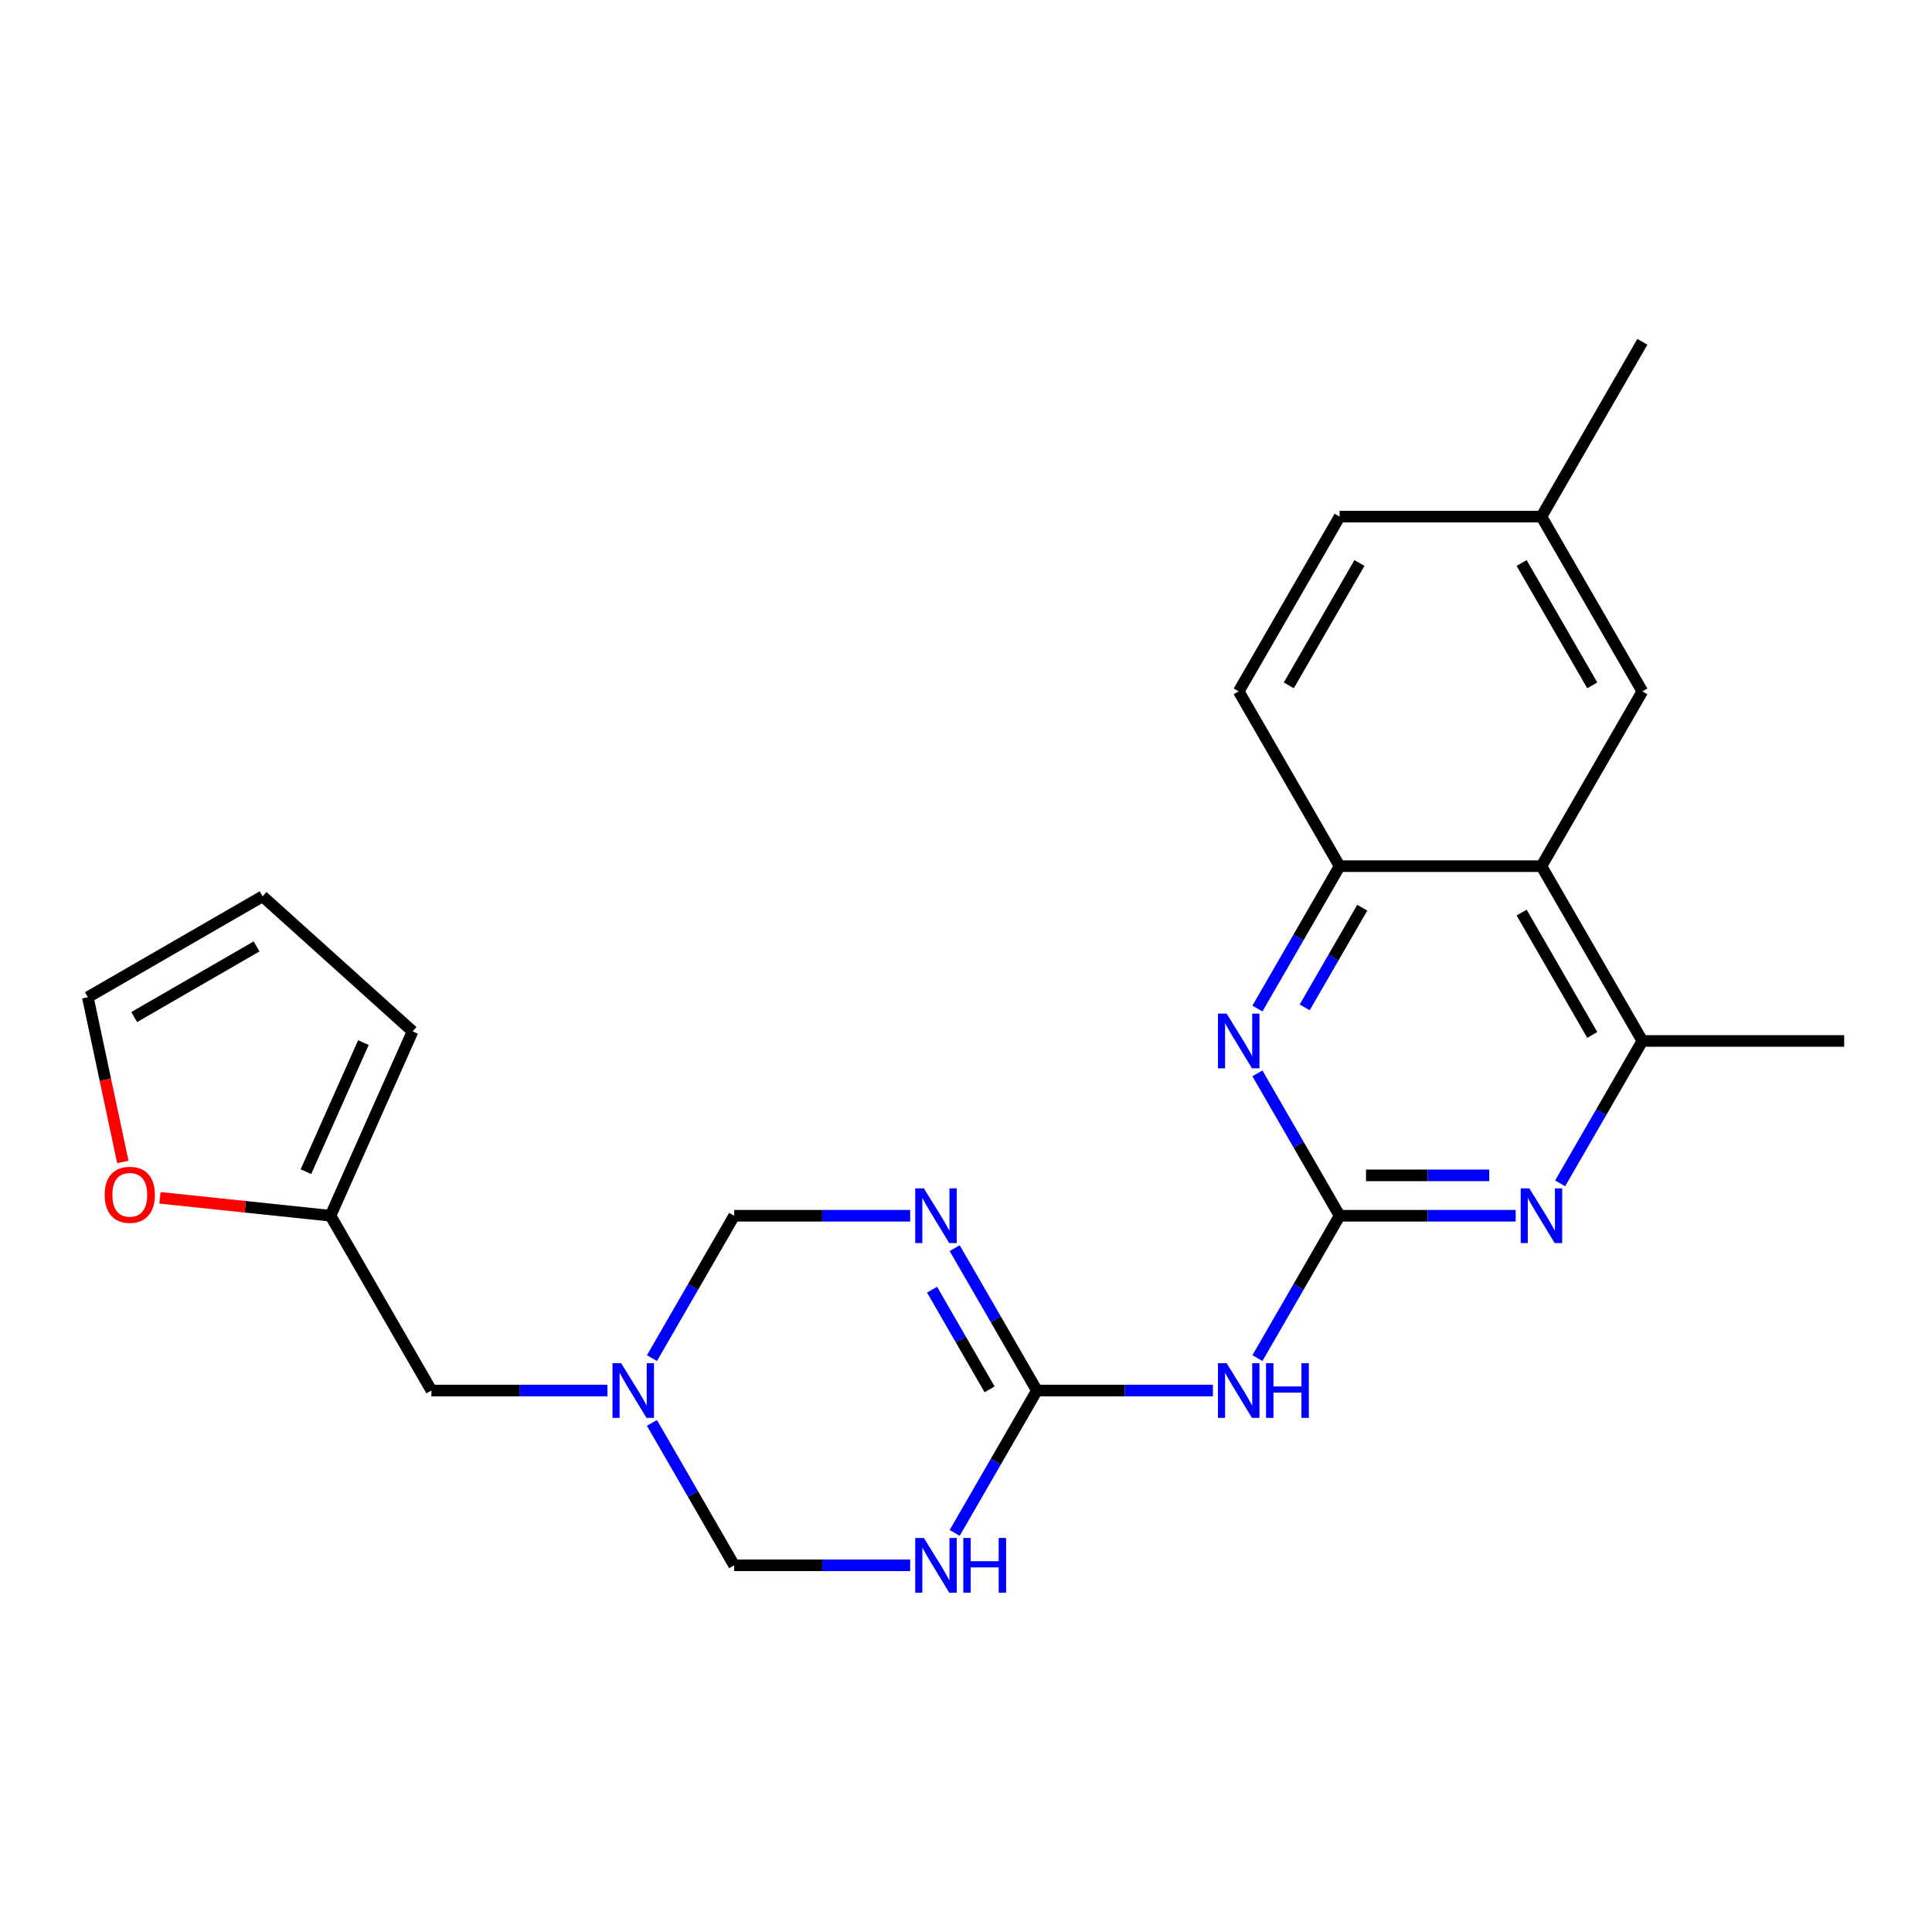 <?xml version='1.0' encoding='iso-8859-1'?>
<svg version='1.1' baseProfile='full'
              xmlns='http://www.w3.org/2000/svg'
                      xmlns:rdkit='http://www.rdkit.org/xml'
                      xmlns:xlink='http://www.w3.org/1999/xlink'
                  xml:space='preserve'
width='1000px' height='1000px' viewBox='0 0 1000 1000'>
<!-- END OF HEADER -->
<rect style='opacity:1.0;fill:#FFFFFF;stroke:none' width='1000' height='1000' x='0' y='0'> </rect>
<path class='bond-3' d='M 693.385,629.266 L 672.111,666.115' style='fill:none;fill-rule:evenodd;stroke:#000000;stroke-width:6px;stroke-linecap:butt;stroke-linejoin:miter;stroke-opacity:1' />
<path class='bond-3' d='M 672.111,666.115 L 650.837,702.963' style='fill:none;fill-rule:evenodd;stroke:#0000FF;stroke-width:6px;stroke-linecap:butt;stroke-linejoin:miter;stroke-opacity:1' />
<path class='bond-4' d='M 693.385,629.266 L 738.942,629.266' style='fill:none;fill-rule:evenodd;stroke:#000000;stroke-width:6px;stroke-linecap:butt;stroke-linejoin:miter;stroke-opacity:1' />
<path class='bond-4' d='M 738.942,629.266 L 784.498,629.266' style='fill:none;fill-rule:evenodd;stroke:#0000FF;stroke-width:6px;stroke-linecap:butt;stroke-linejoin:miter;stroke-opacity:1' />
<path class='bond-4' d='M 707.052,608.374 L 738.942,608.374' style='fill:none;fill-rule:evenodd;stroke:#000000;stroke-width:6px;stroke-linecap:butt;stroke-linejoin:miter;stroke-opacity:1' />
<path class='bond-4' d='M 738.942,608.374 L 770.831,608.374' style='fill:none;fill-rule:evenodd;stroke:#0000FF;stroke-width:6px;stroke-linecap:butt;stroke-linejoin:miter;stroke-opacity:1' />
<path class='bond-5' d='M 693.385,629.266 L 672.111,592.418' style='fill:none;fill-rule:evenodd;stroke:#000000;stroke-width:6px;stroke-linecap:butt;stroke-linejoin:miter;stroke-opacity:1' />
<path class='bond-5' d='M 672.111,592.418 L 650.837,555.569' style='fill:none;fill-rule:evenodd;stroke:#0000FF;stroke-width:6px;stroke-linecap:butt;stroke-linejoin:miter;stroke-opacity:1' />
<path class='bond-0' d='M 494.141,646.038 L 515.415,682.886' style='fill:none;fill-rule:evenodd;stroke:#0000FF;stroke-width:6px;stroke-linecap:butt;stroke-linejoin:miter;stroke-opacity:1' />
<path class='bond-0' d='M 515.415,682.886 L 536.69,719.735' style='fill:none;fill-rule:evenodd;stroke:#000000;stroke-width:6px;stroke-linecap:butt;stroke-linejoin:miter;stroke-opacity:1' />
<path class='bond-0' d='M 482.429,667.539 L 497.321,693.333' style='fill:none;fill-rule:evenodd;stroke:#0000FF;stroke-width:6px;stroke-linecap:butt;stroke-linejoin:miter;stroke-opacity:1' />
<path class='bond-0' d='M 497.321,693.333 L 512.213,719.127' style='fill:none;fill-rule:evenodd;stroke:#000000;stroke-width:6px;stroke-linecap:butt;stroke-linejoin:miter;stroke-opacity:1' />
<path class='bond-10' d='M 471.106,629.266 L 425.55,629.266' style='fill:none;fill-rule:evenodd;stroke:#0000FF;stroke-width:6px;stroke-linecap:butt;stroke-linejoin:miter;stroke-opacity:1' />
<path class='bond-10' d='M 425.55,629.266 L 379.994,629.266' style='fill:none;fill-rule:evenodd;stroke:#000000;stroke-width:6px;stroke-linecap:butt;stroke-linejoin:miter;stroke-opacity:1' />
<path class='bond-1' d='M 536.69,719.735 L 582.246,719.735' style='fill:none;fill-rule:evenodd;stroke:#000000;stroke-width:6px;stroke-linecap:butt;stroke-linejoin:miter;stroke-opacity:1' />
<path class='bond-1' d='M 582.246,719.735 L 627.802,719.735' style='fill:none;fill-rule:evenodd;stroke:#0000FF;stroke-width:6px;stroke-linecap:butt;stroke-linejoin:miter;stroke-opacity:1' />
<path class='bond-2' d='M 536.69,719.735 L 515.415,756.583' style='fill:none;fill-rule:evenodd;stroke:#000000;stroke-width:6px;stroke-linecap:butt;stroke-linejoin:miter;stroke-opacity:1' />
<path class='bond-2' d='M 515.415,756.583 L 494.141,793.432' style='fill:none;fill-rule:evenodd;stroke:#0000FF;stroke-width:6px;stroke-linecap:butt;stroke-linejoin:miter;stroke-opacity:1' />
<path class='bond-11' d='M 471.106,810.203 L 425.55,810.203' style='fill:none;fill-rule:evenodd;stroke:#0000FF;stroke-width:6px;stroke-linecap:butt;stroke-linejoin:miter;stroke-opacity:1' />
<path class='bond-11' d='M 425.55,810.203 L 379.994,810.203' style='fill:none;fill-rule:evenodd;stroke:#000000;stroke-width:6px;stroke-linecap:butt;stroke-linejoin:miter;stroke-opacity:1' />
<path class='bond-8' d='M 807.533,612.495 L 828.807,575.646' style='fill:none;fill-rule:evenodd;stroke:#0000FF;stroke-width:6px;stroke-linecap:butt;stroke-linejoin:miter;stroke-opacity:1' />
<path class='bond-8' d='M 828.807,575.646 L 850.081,538.798' style='fill:none;fill-rule:evenodd;stroke:#000000;stroke-width:6px;stroke-linecap:butt;stroke-linejoin:miter;stroke-opacity:1' />
<path class='bond-9' d='M 650.837,522.026 L 672.111,485.178' style='fill:none;fill-rule:evenodd;stroke:#0000FF;stroke-width:6px;stroke-linecap:butt;stroke-linejoin:miter;stroke-opacity:1' />
<path class='bond-9' d='M 672.111,485.178 L 693.385,448.329' style='fill:none;fill-rule:evenodd;stroke:#000000;stroke-width:6px;stroke-linecap:butt;stroke-linejoin:miter;stroke-opacity:1' />
<path class='bond-9' d='M 675.313,521.418 L 690.205,495.624' style='fill:none;fill-rule:evenodd;stroke:#0000FF;stroke-width:6px;stroke-linecap:butt;stroke-linejoin:miter;stroke-opacity:1' />
<path class='bond-9' d='M 690.205,495.624 L 705.097,469.83' style='fill:none;fill-rule:evenodd;stroke:#000000;stroke-width:6px;stroke-linecap:butt;stroke-linejoin:miter;stroke-opacity:1' />
<path class='bond-6' d='M 797.849,448.329 L 693.385,448.329' style='fill:none;fill-rule:evenodd;stroke:#000000;stroke-width:6px;stroke-linecap:butt;stroke-linejoin:miter;stroke-opacity:1' />
<path class='bond-14' d='M 797.849,448.329 L 850.081,357.861' style='fill:none;fill-rule:evenodd;stroke:#000000;stroke-width:6px;stroke-linecap:butt;stroke-linejoin:miter;stroke-opacity:1' />
<path class='bond-24' d='M 797.849,448.329 L 850.081,538.798' style='fill:none;fill-rule:evenodd;stroke:#000000;stroke-width:6px;stroke-linecap:butt;stroke-linejoin:miter;stroke-opacity:1' />
<path class='bond-24' d='M 787.591,472.346 L 824.153,535.674' style='fill:none;fill-rule:evenodd;stroke:#000000;stroke-width:6px;stroke-linecap:butt;stroke-linejoin:miter;stroke-opacity:1' />
<path class='bond-7' d='M 337.445,736.506 L 358.719,773.355' style='fill:none;fill-rule:evenodd;stroke:#0000FF;stroke-width:6px;stroke-linecap:butt;stroke-linejoin:miter;stroke-opacity:1' />
<path class='bond-7' d='M 358.719,773.355 L 379.994,810.203' style='fill:none;fill-rule:evenodd;stroke:#000000;stroke-width:6px;stroke-linecap:butt;stroke-linejoin:miter;stroke-opacity:1' />
<path class='bond-15' d='M 314.41,719.735 L 268.854,719.735' style='fill:none;fill-rule:evenodd;stroke:#0000FF;stroke-width:6px;stroke-linecap:butt;stroke-linejoin:miter;stroke-opacity:1' />
<path class='bond-15' d='M 268.854,719.735 L 223.298,719.735' style='fill:none;fill-rule:evenodd;stroke:#000000;stroke-width:6px;stroke-linecap:butt;stroke-linejoin:miter;stroke-opacity:1' />
<path class='bond-25' d='M 337.445,702.963 L 358.719,666.115' style='fill:none;fill-rule:evenodd;stroke:#0000FF;stroke-width:6px;stroke-linecap:butt;stroke-linejoin:miter;stroke-opacity:1' />
<path class='bond-25' d='M 358.719,666.115 L 379.994,629.266' style='fill:none;fill-rule:evenodd;stroke:#000000;stroke-width:6px;stroke-linecap:butt;stroke-linejoin:miter;stroke-opacity:1' />
<path class='bond-22' d='M 850.081,538.798 L 954.545,538.798' style='fill:none;fill-rule:evenodd;stroke:#000000;stroke-width:6px;stroke-linecap:butt;stroke-linejoin:miter;stroke-opacity:1' />
<path class='bond-19' d='M 693.385,448.329 L 641.153,357.861' style='fill:none;fill-rule:evenodd;stroke:#000000;stroke-width:6px;stroke-linecap:butt;stroke-linejoin:miter;stroke-opacity:1' />
<path class='bond-12' d='M 171.066,629.266 L 223.298,719.735' style='fill:none;fill-rule:evenodd;stroke:#000000;stroke-width:6px;stroke-linecap:butt;stroke-linejoin:miter;stroke-opacity:1' />
<path class='bond-13' d='M 171.066,629.266 L 126.925,624.627' style='fill:none;fill-rule:evenodd;stroke:#000000;stroke-width:6px;stroke-linecap:butt;stroke-linejoin:miter;stroke-opacity:1' />
<path class='bond-13' d='M 126.925,624.627 L 82.785,619.988' style='fill:none;fill-rule:evenodd;stroke:#FF0000;stroke-width:6px;stroke-linecap:butt;stroke-linejoin:miter;stroke-opacity:1' />
<path class='bond-16' d='M 171.066,629.266 L 213.555,533.834' style='fill:none;fill-rule:evenodd;stroke:#000000;stroke-width:6px;stroke-linecap:butt;stroke-linejoin:miter;stroke-opacity:1' />
<path class='bond-16' d='M 158.352,606.454 L 188.095,539.651' style='fill:none;fill-rule:evenodd;stroke:#000000;stroke-width:6px;stroke-linecap:butt;stroke-linejoin:miter;stroke-opacity:1' />
<path class='bond-17' d='M 63.575,601.415 L 54.515,558.79' style='fill:none;fill-rule:evenodd;stroke:#FF0000;stroke-width:6px;stroke-linecap:butt;stroke-linejoin:miter;stroke-opacity:1' />
<path class='bond-17' d='M 54.515,558.79 L 45.455,516.166' style='fill:none;fill-rule:evenodd;stroke:#000000;stroke-width:6px;stroke-linecap:butt;stroke-linejoin:miter;stroke-opacity:1' />
<path class='bond-26' d='M 850.081,357.861 L 797.849,267.392' style='fill:none;fill-rule:evenodd;stroke:#000000;stroke-width:6px;stroke-linecap:butt;stroke-linejoin:miter;stroke-opacity:1' />
<path class='bond-26' d='M 824.153,354.737 L 787.591,291.409' style='fill:none;fill-rule:evenodd;stroke:#000000;stroke-width:6px;stroke-linecap:butt;stroke-linejoin:miter;stroke-opacity:1' />
<path class='bond-18' d='M 213.555,533.834 L 135.923,463.934' style='fill:none;fill-rule:evenodd;stroke:#000000;stroke-width:6px;stroke-linecap:butt;stroke-linejoin:miter;stroke-opacity:1' />
<path class='bond-27' d='M 45.455,516.166 L 135.923,463.934' style='fill:none;fill-rule:evenodd;stroke:#000000;stroke-width:6px;stroke-linecap:butt;stroke-linejoin:miter;stroke-opacity:1' />
<path class='bond-27' d='M 69.471,526.425 L 132.799,489.862' style='fill:none;fill-rule:evenodd;stroke:#000000;stroke-width:6px;stroke-linecap:butt;stroke-linejoin:miter;stroke-opacity:1' />
<path class='bond-21' d='M 641.153,357.861 L 693.385,267.392' style='fill:none;fill-rule:evenodd;stroke:#000000;stroke-width:6px;stroke-linecap:butt;stroke-linejoin:miter;stroke-opacity:1' />
<path class='bond-21' d='M 667.082,354.737 L 703.644,291.409' style='fill:none;fill-rule:evenodd;stroke:#000000;stroke-width:6px;stroke-linecap:butt;stroke-linejoin:miter;stroke-opacity:1' />
<path class='bond-20' d='M 797.849,267.392 L 693.385,267.392' style='fill:none;fill-rule:evenodd;stroke:#000000;stroke-width:6px;stroke-linecap:butt;stroke-linejoin:miter;stroke-opacity:1' />
<path class='bond-23' d='M 797.849,267.392 L 850.081,176.924' style='fill:none;fill-rule:evenodd;stroke:#000000;stroke-width:6px;stroke-linecap:butt;stroke-linejoin:miter;stroke-opacity:1' />
<path  class='atom-1' d='M 478.198 615.106
L 487.478 630.106
Q 488.398 631.586, 489.878 634.266
Q 491.358 636.946, 491.438 637.106
L 491.438 615.106
L 495.198 615.106
L 495.198 643.426
L 491.318 643.426
L 481.358 627.026
Q 480.198 625.106, 478.958 622.906
Q 477.758 620.706, 477.398 620.026
L 477.398 643.426
L 473.718 643.426
L 473.718 615.106
L 478.198 615.106
' fill='#0000FF'/>
<path  class='atom-3' d='M 478.198 796.043
L 487.478 811.043
Q 488.398 812.523, 489.878 815.203
Q 491.358 817.883, 491.438 818.043
L 491.438 796.043
L 495.198 796.043
L 495.198 824.363
L 491.318 824.363
L 481.358 807.963
Q 480.198 806.043, 478.958 803.843
Q 477.758 801.643, 477.398 800.963
L 477.398 824.363
L 473.718 824.363
L 473.718 796.043
L 478.198 796.043
' fill='#0000FF'/>
<path  class='atom-3' d='M 498.598 796.043
L 502.438 796.043
L 502.438 808.083
L 516.918 808.083
L 516.918 796.043
L 520.758 796.043
L 520.758 824.363
L 516.918 824.363
L 516.918 811.283
L 502.438 811.283
L 502.438 824.363
L 498.598 824.363
L 498.598 796.043
' fill='#0000FF'/>
<path  class='atom-4' d='M 634.893 705.575
L 644.173 720.575
Q 645.093 722.055, 646.573 724.735
Q 648.053 727.415, 648.133 727.575
L 648.133 705.575
L 651.893 705.575
L 651.893 733.895
L 648.013 733.895
L 638.053 717.495
Q 636.893 715.575, 635.653 713.375
Q 634.453 711.175, 634.093 710.495
L 634.093 733.895
L 630.413 733.895
L 630.413 705.575
L 634.893 705.575
' fill='#0000FF'/>
<path  class='atom-4' d='M 655.293 705.575
L 659.133 705.575
L 659.133 717.615
L 673.613 717.615
L 673.613 705.575
L 677.453 705.575
L 677.453 733.895
L 673.613 733.895
L 673.613 720.815
L 659.133 720.815
L 659.133 733.895
L 655.293 733.895
L 655.293 705.575
' fill='#0000FF'/>
<path  class='atom-5' d='M 791.589 615.106
L 800.869 630.106
Q 801.789 631.586, 803.269 634.266
Q 804.749 636.946, 804.829 637.106
L 804.829 615.106
L 808.589 615.106
L 808.589 643.426
L 804.709 643.426
L 794.749 627.026
Q 793.589 625.106, 792.349 622.906
Q 791.149 620.706, 790.789 620.026
L 790.789 643.426
L 787.109 643.426
L 787.109 615.106
L 791.589 615.106
' fill='#0000FF'/>
<path  class='atom-6' d='M 634.893 524.638
L 644.173 539.638
Q 645.093 541.118, 646.573 543.798
Q 648.053 546.478, 648.133 546.638
L 648.133 524.638
L 651.893 524.638
L 651.893 552.958
L 648.013 552.958
L 638.053 536.558
Q 636.893 534.638, 635.653 532.438
Q 634.453 530.238, 634.093 529.558
L 634.093 552.958
L 630.413 552.958
L 630.413 524.638
L 634.893 524.638
' fill='#0000FF'/>
<path  class='atom-8' d='M 321.502 705.575
L 330.782 720.575
Q 331.702 722.055, 333.182 724.735
Q 334.662 727.415, 334.742 727.575
L 334.742 705.575
L 338.502 705.575
L 338.502 733.895
L 334.622 733.895
L 324.662 717.495
Q 323.502 715.575, 322.262 713.375
Q 321.062 711.175, 320.702 710.495
L 320.702 733.895
L 317.022 733.895
L 317.022 705.575
L 321.502 705.575
' fill='#0000FF'/>
<path  class='atom-14' d='M 54.174 618.427
Q 54.174 611.627, 57.534 607.827
Q 60.894 604.027, 67.174 604.027
Q 73.454 604.027, 76.814 607.827
Q 80.174 611.627, 80.174 618.427
Q 80.174 625.307, 76.774 629.227
Q 73.374 633.107, 67.174 633.107
Q 60.934 633.107, 57.534 629.227
Q 54.174 625.347, 54.174 618.427
M 67.174 629.907
Q 71.494 629.907, 73.814 627.027
Q 76.174 624.107, 76.174 618.427
Q 76.174 612.867, 73.814 610.067
Q 71.494 607.227, 67.174 607.227
Q 62.854 607.227, 60.494 610.027
Q 58.174 612.827, 58.174 618.427
Q 58.174 624.147, 60.494 627.027
Q 62.854 629.907, 67.174 629.907
' fill='#FF0000'/>
</svg>
